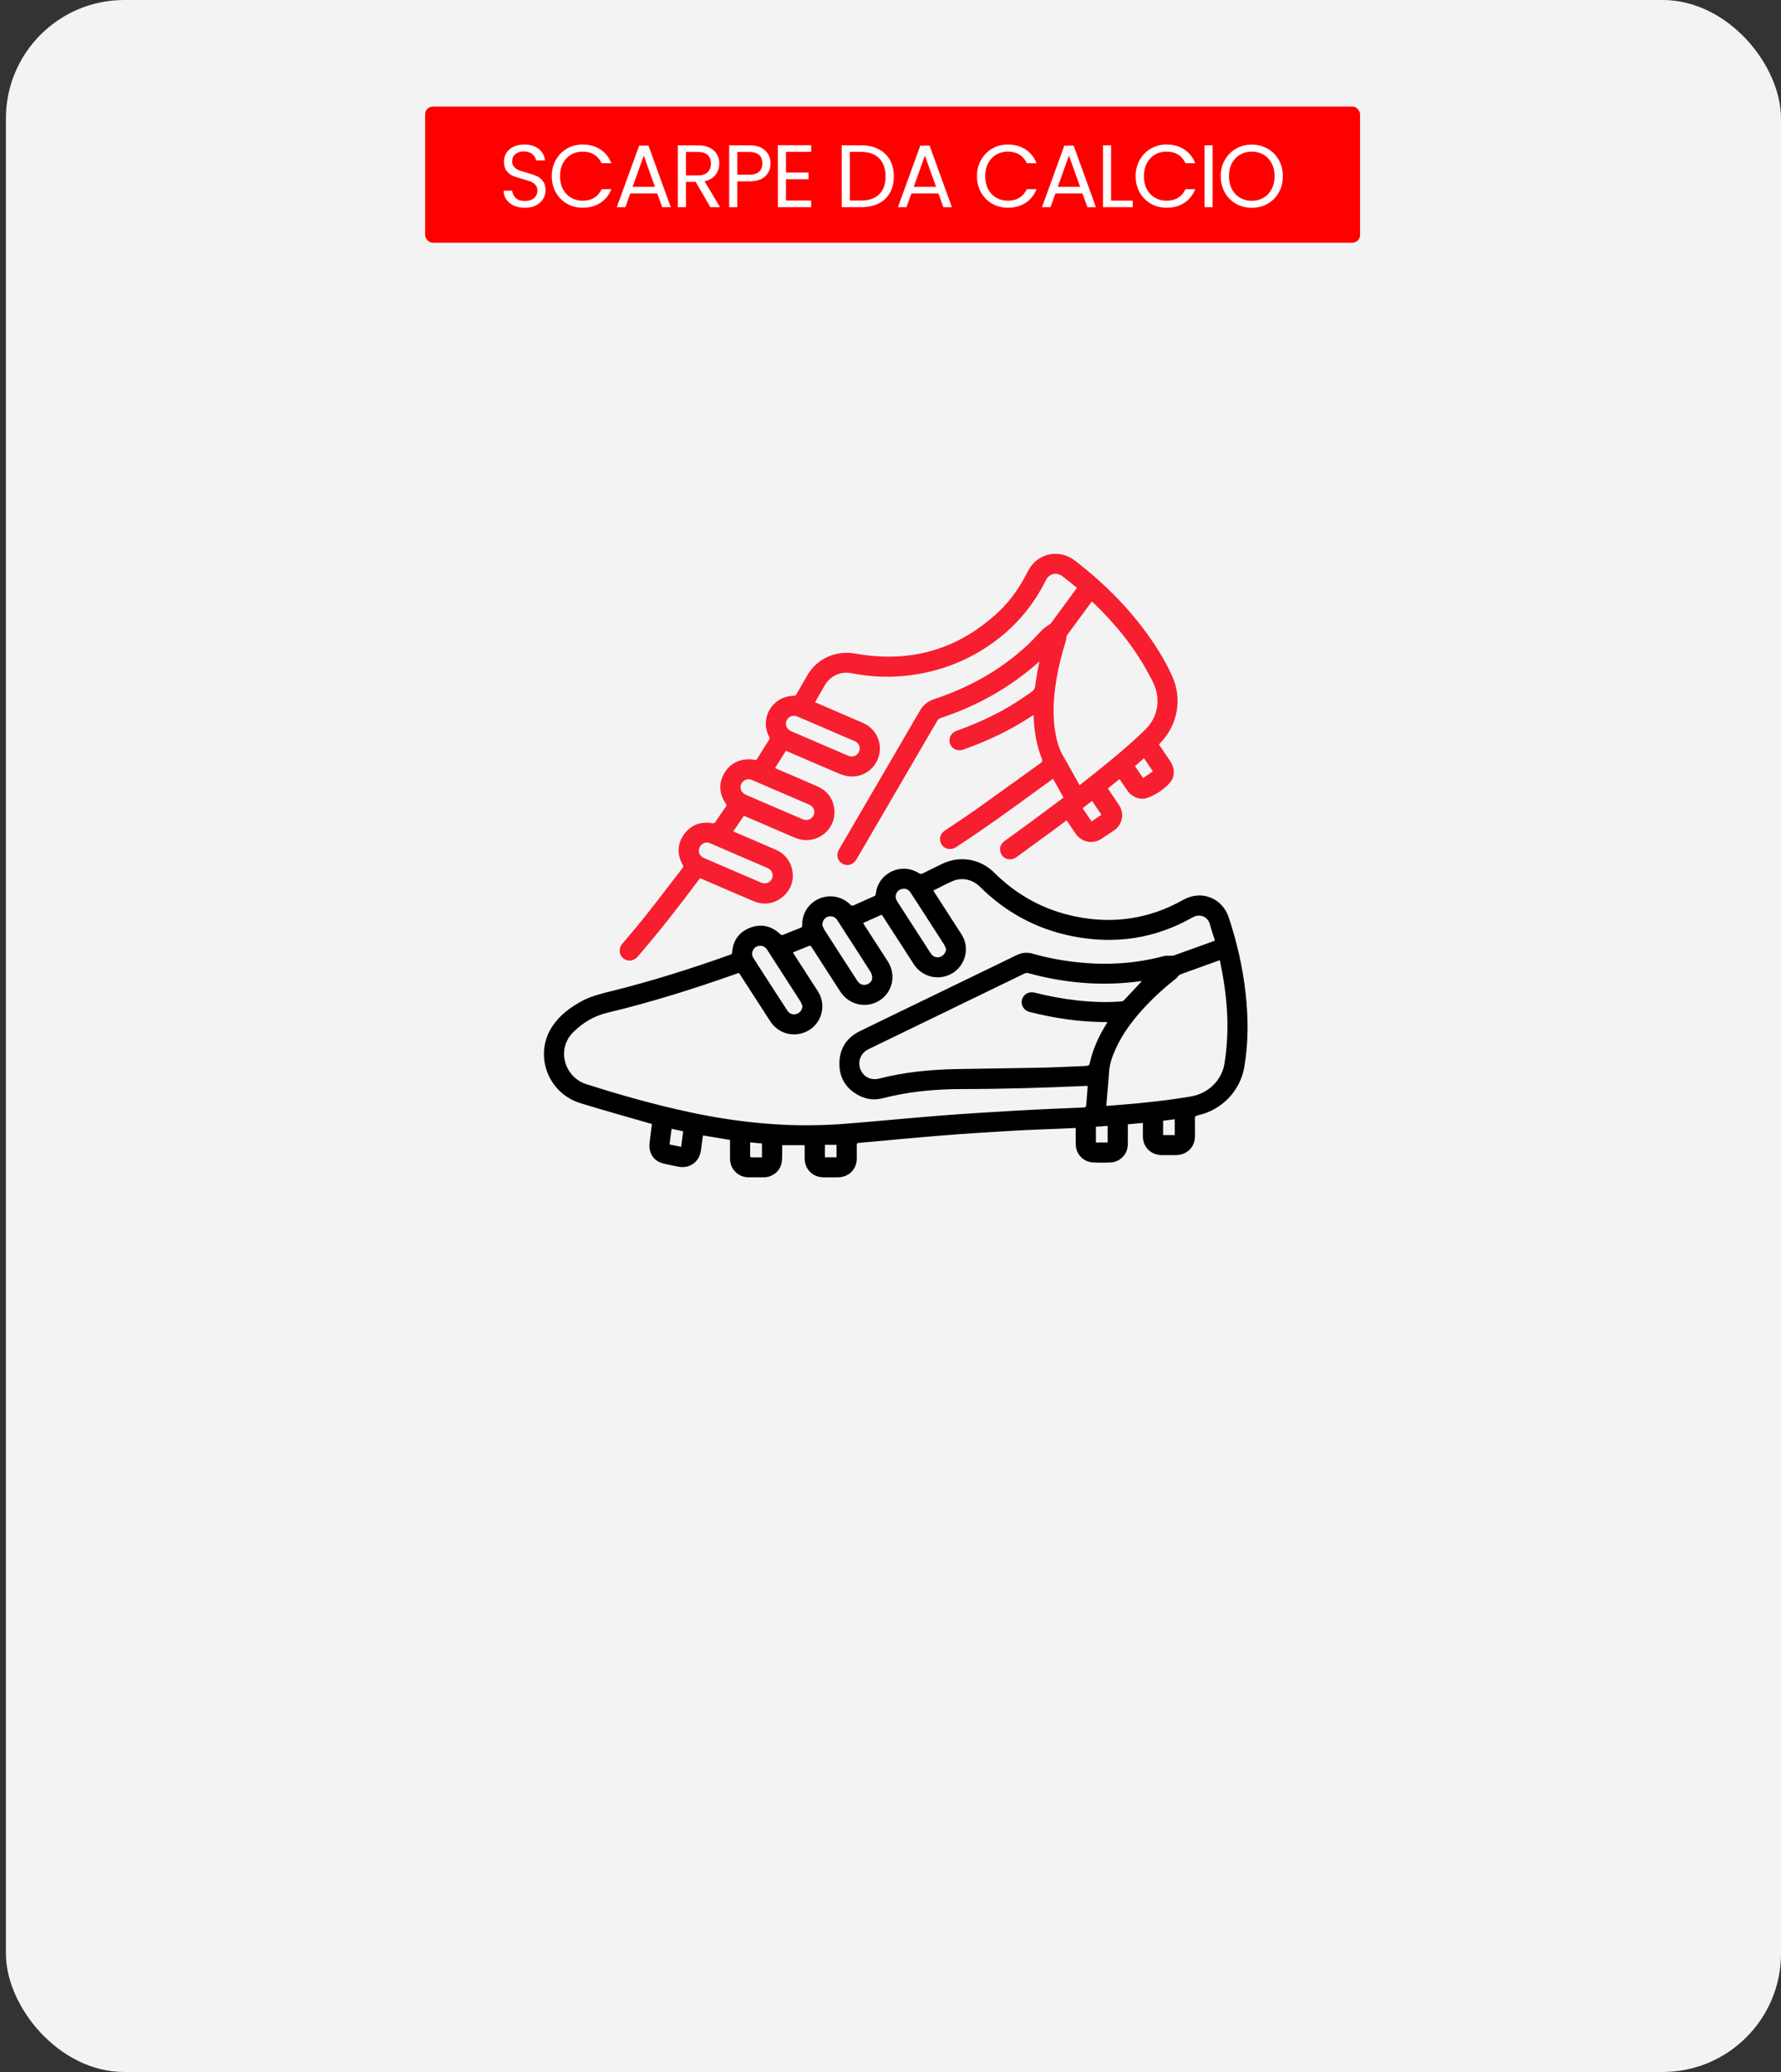 <svg width="301" height="350" viewBox="0 0 301 350" fill="none" xmlns="http://www.w3.org/2000/svg">
<rect x="0" y="0" width="301" height="350" fill="#333333" stroke="none"/>
<rect x="1" width="300" height="350" rx="20" fill="#F3F3F3"/>
<rect x="71.856" y="18" width="158" height="23" rx="1.29" fill="#FF0000"/>
<path d="M88.725 35.105C88.035 35.105 87.415 34.985 86.865 34.745C86.325 34.495 85.9 34.155 85.59 33.725C85.28 33.285 85.12 32.78 85.11 32.21H86.565C86.615 32.7 86.815 33.115 87.165 33.455C87.525 33.785 88.045 33.95 88.725 33.95C89.375 33.95 89.885 33.79 90.255 33.47C90.635 33.14 90.825 32.72 90.825 32.21C90.825 31.81 90.715 31.485 90.495 31.235C90.275 30.985 90 30.795 89.67 30.665C89.34 30.535 88.895 30.395 88.335 30.245C87.645 30.065 87.09 29.885 86.67 29.705C86.26 29.525 85.905 29.245 85.605 28.865C85.315 28.475 85.17 27.955 85.17 27.305C85.17 26.735 85.315 26.23 85.605 25.79C85.895 25.35 86.3 25.01 86.82 24.77C87.35 24.53 87.955 24.41 88.635 24.41C89.615 24.41 90.415 24.655 91.035 25.145C91.665 25.635 92.02 26.285 92.1 27.095H90.6C90.55 26.695 90.34 26.345 89.97 26.045C89.6 25.735 89.11 25.58 88.5 25.58C87.93 25.58 87.465 25.73 87.105 26.03C86.745 26.32 86.565 26.73 86.565 27.26C86.565 27.64 86.67 27.95 86.88 28.19C87.1 28.43 87.365 28.615 87.675 28.745C87.995 28.865 88.44 29.005 89.01 29.165C89.7 29.355 90.255 29.545 90.675 29.735C91.095 29.915 91.455 30.2 91.755 30.59C92.055 30.97 92.205 31.49 92.205 32.15C92.205 32.66 92.07 33.14 91.8 33.59C91.53 34.04 91.13 34.405 90.6 34.685C90.07 34.965 89.445 35.105 88.725 35.105ZM93.254 29.765C93.254 28.745 93.484 27.83 93.944 27.02C94.404 26.2 95.029 25.56 95.819 25.1C96.619 24.64 97.504 24.41 98.474 24.41C99.614 24.41 100.609 24.685 101.459 25.235C102.309 25.785 102.929 26.565 103.319 27.575H101.684C101.394 26.945 100.974 26.46 100.424 26.12C99.884 25.78 99.234 25.61 98.474 25.61C97.744 25.61 97.089 25.78 96.509 26.12C95.929 26.46 95.474 26.945 95.144 27.575C94.814 28.195 94.649 28.925 94.649 29.765C94.649 30.595 94.814 31.325 95.144 31.955C95.474 32.575 95.929 33.055 96.509 33.395C97.089 33.735 97.744 33.905 98.474 33.905C99.234 33.905 99.884 33.74 100.424 33.41C100.974 33.07 101.394 32.585 101.684 31.955H103.319C102.929 32.955 102.309 33.73 101.459 34.28C100.609 34.82 99.614 35.09 98.474 35.09C97.504 35.09 96.619 34.865 95.819 34.415C95.029 33.955 94.404 33.32 93.944 32.51C93.484 31.7 93.254 30.785 93.254 29.765ZM111.081 32.675H106.521L105.681 35H104.241L108.021 24.605H109.596L113.361 35H111.921L111.081 32.675ZM110.691 31.565L108.801 26.285L106.911 31.565H110.691ZM120.063 35L117.573 30.725H115.923V35H114.558V24.545H117.933C118.723 24.545 119.388 24.68 119.928 24.95C120.478 25.22 120.888 25.585 121.158 26.045C121.428 26.505 121.563 27.03 121.563 27.62C121.563 28.34 121.353 28.975 120.933 29.525C120.523 30.075 119.903 30.44 119.073 30.62L121.698 35H120.063ZM115.923 29.63H117.933C118.673 29.63 119.228 29.45 119.598 29.09C119.968 28.72 120.153 28.23 120.153 27.62C120.153 27 119.968 26.52 119.598 26.18C119.238 25.84 118.683 25.67 117.933 25.67H115.923V29.63ZM130.224 27.605C130.224 28.475 129.924 29.2 129.324 29.78C128.734 30.35 127.829 30.635 126.609 30.635H124.599V35H123.234V24.545H126.609C127.789 24.545 128.684 24.83 129.294 25.4C129.914 25.97 130.224 26.705 130.224 27.605ZM126.609 29.51C127.369 29.51 127.929 29.345 128.289 29.015C128.649 28.685 128.829 28.215 128.829 27.605C128.829 26.315 128.089 25.67 126.609 25.67H124.599V29.51H126.609ZM132.835 25.655V29.15H136.645V30.275H132.835V33.875H137.095V35H131.47V24.53H137.095V25.655H132.835ZM145.515 24.545C146.655 24.545 147.64 24.76 148.47 25.19C149.31 25.61 149.95 26.215 150.39 27.005C150.84 27.795 151.065 28.725 151.065 29.795C151.065 30.865 150.84 31.795 150.39 32.585C149.95 33.365 149.31 33.965 148.47 34.385C147.64 34.795 146.655 35 145.515 35H142.26V24.545H145.515ZM145.515 33.875C146.865 33.875 147.895 33.52 148.605 32.81C149.315 32.09 149.67 31.085 149.67 29.795C149.67 28.495 149.31 27.48 148.59 26.75C147.88 26.02 146.855 25.655 145.515 25.655H143.625V33.875H145.515ZM158.595 32.675H154.035L153.195 35H151.755L155.535 24.605H157.11L160.875 35H159.435L158.595 32.675ZM158.205 31.565L156.315 26.285L154.425 31.565H158.205ZM165.112 29.765C165.112 28.745 165.342 27.83 165.802 27.02C166.262 26.2 166.887 25.56 167.677 25.1C168.477 24.64 169.362 24.41 170.332 24.41C171.472 24.41 172.467 24.685 173.317 25.235C174.167 25.785 174.787 26.565 175.177 27.575H173.542C173.252 26.945 172.832 26.46 172.282 26.12C171.742 25.78 171.092 25.61 170.332 25.61C169.602 25.61 168.947 25.78 168.367 26.12C167.787 26.46 167.332 26.945 167.002 27.575C166.672 28.195 166.507 28.925 166.507 29.765C166.507 30.595 166.672 31.325 167.002 31.955C167.332 32.575 167.787 33.055 168.367 33.395C168.947 33.735 169.602 33.905 170.332 33.905C171.092 33.905 171.742 33.74 172.282 33.41C172.832 33.07 173.252 32.585 173.542 31.955H175.177C174.787 32.955 174.167 33.73 173.317 34.28C172.467 34.82 171.472 35.09 170.332 35.09C169.362 35.09 168.477 34.865 167.677 34.415C166.887 33.955 166.262 33.32 165.802 32.51C165.342 31.7 165.112 30.785 165.112 29.765ZM182.939 32.675H178.379L177.539 35H176.099L179.879 24.605H181.454L185.219 35H183.779L182.939 32.675ZM182.549 31.565L180.659 26.285L178.769 31.565H182.549ZM187.781 33.89H191.441V35H186.416V24.545H187.781V33.89ZM191.931 29.765C191.931 28.745 192.161 27.83 192.621 27.02C193.081 26.2 193.706 25.56 194.496 25.1C195.296 24.64 196.181 24.41 197.151 24.41C198.291 24.41 199.286 24.685 200.136 25.235C200.986 25.785 201.606 26.565 201.996 27.575H200.361C200.071 26.945 199.651 26.46 199.101 26.12C198.561 25.78 197.911 25.61 197.151 25.61C196.421 25.61 195.766 25.78 195.186 26.12C194.606 26.46 194.151 26.945 193.821 27.575C193.491 28.195 193.326 28.925 193.326 29.765C193.326 30.595 193.491 31.325 193.821 31.955C194.151 32.575 194.606 33.055 195.186 33.395C195.766 33.735 196.421 33.905 197.151 33.905C197.911 33.905 198.561 33.74 199.101 33.41C199.651 33.07 200.071 32.585 200.361 31.955H201.996C201.606 32.955 200.986 33.73 200.136 34.28C199.286 34.82 198.291 35.09 197.151 35.09C196.181 35.09 195.296 34.865 194.496 34.415C193.706 33.955 193.081 33.32 192.621 32.51C192.161 31.7 191.931 30.785 191.931 29.765ZM204.943 24.545V35H203.578V24.545H204.943ZM211.559 35.105C210.589 35.105 209.704 34.88 208.904 34.43C208.104 33.97 207.469 33.335 206.999 32.525C206.539 31.705 206.309 30.785 206.309 29.765C206.309 28.745 206.539 27.83 206.999 27.02C207.469 26.2 208.104 25.565 208.904 25.115C209.704 24.655 210.589 24.425 211.559 24.425C212.539 24.425 213.429 24.655 214.229 25.115C215.029 25.565 215.659 26.195 216.119 27.005C216.579 27.815 216.809 28.735 216.809 29.765C216.809 30.795 216.579 31.715 216.119 32.525C215.659 33.335 215.029 33.97 214.229 34.43C213.429 34.88 212.539 35.105 211.559 35.105ZM211.559 33.92C212.289 33.92 212.944 33.75 213.524 33.41C214.114 33.07 214.574 32.585 214.904 31.955C215.244 31.325 215.414 30.595 215.414 29.765C215.414 28.925 215.244 28.195 214.904 27.575C214.574 26.945 214.119 26.46 213.539 26.12C212.959 25.78 212.299 25.61 211.559 25.61C210.819 25.61 210.159 25.78 209.579 26.12C208.999 26.46 208.539 26.945 208.199 27.575C207.869 28.195 207.704 28.925 207.704 29.765C207.704 30.595 207.869 31.325 208.199 31.955C208.539 32.585 208.999 33.07 209.579 33.41C210.169 33.75 210.829 33.92 211.559 33.92Z" fill="white"/>
<path d="M193.149 189.687C192.281 189.766 191.463 189.841 190.612 189.919C190.612 190.068 190.612 190.192 190.612 190.315C190.612 191.317 190.623 192.318 190.609 193.32C190.586 194.914 189.379 196.242 187.777 196.35C186.75 196.419 185.711 196.417 184.684 196.354C183.076 196.257 181.859 194.963 181.809 193.361C181.784 192.554 181.802 191.746 181.801 190.938C181.801 190.816 181.801 190.695 181.801 190.534C181.144 190.565 180.53 190.597 179.915 190.624C176.903 190.755 173.888 190.85 170.878 191.024C166.918 191.254 162.959 191.507 159.006 191.825C154.367 192.198 149.735 192.654 145.099 193.064C144.852 193.086 144.797 193.176 144.799 193.399C144.81 194.161 144.807 194.924 144.802 195.687C144.791 197.537 143.442 198.871 141.583 198.873C140.792 198.874 140.001 198.874 139.21 198.873C137.371 198.87 136.019 197.547 135.99 195.715C135.978 194.977 135.988 194.239 135.988 193.441H132.192C132.192 194.164 132.212 194.912 132.184 195.659C132.168 196.052 132.118 196.459 131.991 196.828C131.568 198.055 130.407 198.861 129.102 198.872C128.231 198.879 127.36 198.878 126.488 198.872C124.796 198.859 123.421 197.526 123.386 195.845C123.365 194.878 123.38 193.91 123.38 192.943C123.38 192.82 123.38 192.697 123.38 192.557C121.845 192.302 120.338 192.052 118.798 191.797C118.69 192.62 118.582 193.418 118.482 194.218C118.233 196.212 116.65 197.431 114.725 197.086C113.868 196.932 113.013 196.761 112.167 196.557C110.877 196.244 110.043 195.424 109.801 194.133C109.695 193.569 109.803 192.958 109.862 192.374C109.946 191.549 110.073 190.729 110.185 189.876C110.065 189.839 109.961 189.805 109.856 189.774C105.929 188.635 101.985 187.552 98.081 186.343C92.515 184.62 90.171 178.082 93.382 173.315C94.617 171.481 96.356 170.181 98.291 169.126C99.92 168.239 101.705 167.827 103.485 167.384C110.251 165.704 116.886 163.6 123.447 161.261C123.658 161.185 123.712 161.086 123.729 160.874C123.892 158.872 124.896 157.429 126.786 156.713C128.659 156.004 130.371 156.401 131.833 157.771C132.015 157.942 132.146 157.999 132.39 157.897C133.361 157.489 134.341 157.102 135.322 156.719C135.522 156.641 135.592 156.547 135.584 156.322C135.514 154.335 136.639 152.578 138.467 151.793C140.256 151.024 142.34 151.429 143.734 152.829C143.902 152.998 144.025 153.047 144.257 152.941C145.4 152.414 146.552 151.906 147.705 151.398C147.886 151.318 147.989 151.226 148.011 151.006C148.372 147.493 152.292 145.599 155.286 147.492C155.529 147.645 155.707 147.663 155.967 147.529C157.027 146.989 158.101 146.476 159.17 145.951C162.178 144.476 165.643 145.039 168.021 147.4C171.852 151.206 176.409 153.71 181.713 154.806C188.142 156.133 194.246 155.232 199.981 152.001C203.034 150.282 206.573 151.669 207.67 154.983C209.071 159.212 210.056 163.531 210.535 167.959C210.979 172.062 210.993 176.163 210.295 180.242C209.599 184.308 206.47 187.531 202.401 188.413C202.026 188.494 201.939 188.633 201.948 188.99C201.974 189.98 201.96 190.97 201.957 191.96C201.95 193.742 200.607 195.094 198.809 195.117C197.973 195.128 197.135 195.128 196.298 195.117C194.499 195.094 193.155 193.744 193.151 191.962C193.148 191.224 193.151 190.486 193.151 189.685L193.149 189.687ZM134.008 160.905C134.093 161.039 134.164 161.152 134.236 161.265C135.553 163.305 136.871 165.346 138.188 167.386C138.881 168.459 139.137 169.622 138.894 170.877C138.521 172.814 137.041 174.273 135.096 174.645C133.165 175.014 131.251 174.178 130.154 172.481C128.488 169.905 126.827 167.327 125.16 164.752C124.836 164.251 124.978 164.3 124.424 164.497C117.266 167.041 110.022 169.305 102.627 171.077C100.398 171.611 98.515 172.742 96.889 174.348C93.975 177.229 95.394 181.953 99.084 183.133C104.912 184.997 110.799 186.648 116.79 187.923C121.461 188.918 126.175 189.598 130.941 189.911C134.895 190.169 138.852 190.137 142.799 189.831C148.09 189.422 153.372 188.883 158.662 188.468C162.993 188.129 167.33 187.861 171.668 187.613C175.514 187.393 179.363 187.24 183.211 187.069C183.488 187.057 183.556 186.945 183.571 186.703C183.61 186.101 183.668 185.501 183.717 184.899C183.756 184.418 183.794 183.937 183.833 183.439C183.658 183.439 183.533 183.435 183.408 183.44C176.443 183.747 169.477 183.963 162.502 183.964C157.985 183.964 153.507 184.402 149.114 185.531C147.707 185.893 146.321 185.683 145.047 184.989C142.902 183.821 141.824 181.978 141.865 179.567C141.906 177.112 143.085 175.285 145.308 174.194C149.438 172.167 153.586 170.176 157.726 168.17C162.422 165.895 167.119 163.619 171.814 161.341C172.675 160.923 173.57 160.819 174.489 161.082C176.83 161.752 179.21 162.217 181.629 162.495C186.716 163.078 191.745 162.84 196.704 161.498C197.066 161.399 197.471 161.459 197.856 161.442C198.032 161.433 198.222 161.455 198.383 161.398C200.249 160.735 202.112 160.061 203.975 159.388C204.414 159.23 204.852 159.068 205.33 158.893C205.037 157.955 204.716 157.054 204.478 156.132C204.161 154.902 202.854 154.229 201.527 154.982C195.152 158.595 188.328 159.572 181.164 158.131C175.148 156.921 169.973 154.109 165.628 149.801C164.37 148.554 162.601 148.152 161.006 148.836C159.914 149.304 158.866 149.876 157.799 150.402C157.784 150.41 157.781 150.44 157.763 150.48C157.823 150.575 157.887 150.681 157.954 150.785C159.462 153.124 160.972 155.461 162.48 157.8C163.117 158.789 163.358 159.872 163.186 161.03C162.89 163.012 161.433 164.557 159.493 164.98C157.53 165.407 155.542 164.582 154.433 162.87C152.704 160.199 150.98 157.525 149.254 154.853C149.182 154.741 149.105 154.632 149.021 154.509C147.956 154.986 146.919 155.45 145.869 155.921C145.951 156.053 146.004 156.141 146.059 156.227C147.389 158.287 148.718 160.347 150.048 162.406C151.494 164.646 150.88 167.577 148.668 168.989C146.426 170.42 143.5 169.776 142.03 167.526C141.749 167.097 141.473 166.664 141.195 166.233C139.846 164.144 138.494 162.058 137.154 159.965C137.017 159.75 136.904 159.706 136.664 159.808C135.874 160.144 135.073 160.453 134.276 160.775C134.194 160.808 134.117 160.852 134.006 160.905H134.008ZM192.983 165.726C192.853 165.738 192.729 165.745 192.607 165.762C186.243 166.608 179.98 166.087 173.807 164.386C173.535 164.31 173.326 164.36 173.09 164.474C166.171 167.833 159.25 171.187 152.329 174.542C150.475 175.44 148.618 176.331 146.767 177.236C145.486 177.863 144.917 179.275 145.4 180.579C145.888 181.896 147.183 182.558 148.591 182.195C152.823 181.105 157.141 180.685 161.496 180.593C166.265 180.493 171.034 180.46 175.803 180.359C178.359 180.304 180.913 180.168 183.468 180.066C183.951 180.047 184.097 179.947 184.187 179.541C184.713 177.18 185.706 175.017 186.983 172.971C187.039 172.88 187.089 172.785 187.166 172.65C187.012 172.65 186.921 172.65 186.831 172.65C182.483 172.637 178.219 172.005 174.014 170.941C173.032 170.693 172.479 169.787 172.726 168.86C172.969 167.946 173.875 167.431 174.851 167.676C177.222 168.269 179.618 168.723 182.048 168.99C184.538 169.264 187.032 169.368 189.533 169.16C189.667 169.15 189.833 169.095 189.922 169.002C190.941 167.926 191.948 166.838 192.982 165.727L192.983 165.726ZM206.161 162.189C204.096 162.934 202.105 163.654 200.113 164.371C199.663 164.532 199.194 164.651 198.933 165.116C198.871 165.228 198.735 165.302 198.628 165.387C196.852 166.795 195.171 168.305 193.621 169.957C191.573 172.142 189.758 174.493 188.529 177.239C187.988 178.447 187.532 179.681 187.446 181.024C187.368 182.238 187.25 183.45 187.149 184.663C187.091 185.362 187.03 186.061 186.967 186.797C187.184 186.788 187.364 186.784 187.543 186.771C188.332 186.71 189.12 186.649 189.908 186.583C193.722 186.262 197.527 185.857 201.301 185.207C204.21 184.705 206.489 182.496 206.949 179.642C207.164 178.309 207.294 176.956 207.376 175.607C207.585 172.163 207.31 168.742 206.751 165.342C206.58 164.3 206.364 163.266 206.161 162.188L206.161 162.189ZM138.977 156.307C139.056 156.475 139.179 156.829 139.375 157.136C140.582 159.028 141.806 160.91 143.024 162.796C143.661 163.782 144.292 164.772 144.939 165.751C145.275 166.258 145.848 166.468 146.405 166.325C146.972 166.18 147.416 165.72 147.411 165.133C147.407 164.792 147.281 164.412 147.096 164.121C145.643 161.83 144.164 159.557 142.693 157.279C142.285 156.647 141.888 156.008 141.467 155.384C141.12 154.869 140.5 154.668 139.925 154.849C139.371 155.025 138.994 155.526 138.977 156.306V156.307ZM135.636 169.981C135.512 169.695 135.423 169.386 135.257 169.127C134.161 167.407 133.048 165.697 131.941 163.983C131.175 162.796 130.413 161.606 129.646 160.419C129.357 159.972 128.937 159.736 128.402 159.768C127.869 159.799 127.47 160.07 127.241 160.553C127.01 161.042 127.108 161.499 127.395 161.941C128.783 164.084 130.165 166.229 131.551 168.374C132.058 169.158 132.557 169.949 133.075 170.726C133.426 171.255 134.026 171.462 134.606 171.285C135.177 171.111 135.561 170.601 135.636 169.981V169.981ZM159.893 160.335C159.774 160.058 159.69 159.759 159.53 159.508C158.366 157.683 157.187 155.867 156.011 154.049C155.287 152.93 154.569 151.806 153.832 150.696C153.517 150.223 153.04 150.048 152.484 150.153C151.927 150.258 151.569 150.605 151.419 151.147C151.302 151.571 151.43 151.954 151.661 152.312C153.244 154.762 154.826 157.212 156.409 159.663C156.724 160.151 157.029 160.646 157.36 161.123C157.719 161.639 158.327 161.827 158.907 161.634C159.45 161.454 159.828 160.932 159.893 160.336V160.335ZM187.197 192.988V190.188C186.524 190.236 185.878 190.282 185.216 190.33V192.988H187.197V192.988ZM115.119 193.725C115.236 192.828 115.347 191.978 115.461 191.108C114.795 190.959 114.166 190.819 113.505 190.671C113.387 191.57 113.273 192.431 113.156 193.32C113.819 193.457 114.442 193.586 115.119 193.725ZM198.537 191.741V189.064C197.865 189.15 197.223 189.232 196.572 189.316V191.741H198.537ZM126.776 192.971C126.776 193.789 126.773 194.569 126.784 195.349C126.784 195.402 126.894 195.497 126.954 195.498C127.556 195.509 128.158 195.505 128.774 195.505V193.155C128.106 193.094 127.462 193.034 126.776 192.971ZM139.414 195.486H141.383V193.383H139.414V195.486Z" fill="black"/>
<path d="M137.745 118.623C138.66 119.018 139.541 119.398 140.422 119.778C142.23 120.556 144.044 121.325 145.847 122.114C147.94 123.03 149.088 125.264 148.602 127.442C148.104 129.678 146.119 131.255 143.817 131.163C143.191 131.138 142.539 130.977 141.959 130.736C139.012 129.504 136.085 128.226 133.151 126.964C133.048 126.919 132.942 126.88 132.812 126.827C132.209 127.79 131.611 128.743 130.989 129.737C131.126 129.801 131.244 129.858 131.364 129.91C133.614 130.88 135.869 131.835 138.112 132.821C139.866 133.593 140.844 134.949 141.018 136.85C141.238 139.242 139.443 141.482 137.038 141.85C136.094 141.995 135.189 141.873 134.315 141.497C131.592 140.324 128.869 139.151 126.146 137.978C126.02 137.924 125.893 137.874 125.724 137.804C125.137 138.663 124.549 139.525 123.93 140.431C124.078 140.5 124.205 140.563 124.335 140.619C126.606 141.597 128.884 142.559 131.147 143.556C134.409 144.993 135.004 149.33 132.229 151.54C130.734 152.732 129.046 152.942 127.281 152.195C124.402 150.978 121.537 149.729 118.667 148.493C118.552 148.444 118.436 148.401 118.303 148.348C118.228 148.443 118.157 148.53 118.091 148.62C114.814 153.039 111.415 157.364 107.826 161.539C107.201 162.265 106.37 162.463 105.619 162.067C104.63 161.544 104.431 160.309 105.183 159.411C106.523 157.809 107.893 156.229 109.187 154.591C111.273 151.949 113.306 149.266 115.369 146.605C115.514 146.418 115.497 146.294 115.387 146.098C114.416 144.369 114.432 142.633 115.565 141.008C116.706 139.37 118.348 138.741 120.332 139.047C120.617 139.09 120.778 139.058 120.944 138.801C121.503 137.941 122.089 137.097 122.678 136.256C122.808 136.07 122.811 135.951 122.675 135.754C121.568 134.147 121.413 132.443 122.351 130.729C123.283 129.026 124.799 128.236 126.746 128.263C126.996 128.267 127.252 128.301 127.494 128.362C127.718 128.42 127.841 128.38 127.967 128.175C128.628 127.096 129.302 126.024 129.982 124.956C130.095 124.779 130.09 124.648 129.992 124.464C128.324 121.302 130.563 117.575 134.155 117.538C134.388 117.535 134.501 117.452 134.608 117.265C135.198 116.223 135.802 115.19 136.397 114.151C138.07 111.226 141.269 109.812 144.604 110.407C153.801 112.047 161.874 109.777 168.708 103.407C170.819 101.44 172.412 99.082 173.707 96.515C175.266 93.428 178.965 92.608 181.716 94.731C186.968 98.785 191.565 103.453 195.212 109.004C196.277 110.627 197.233 112.311 198.048 114.072C199.85 117.967 199.094 122.4 196.111 125.497C196.033 125.578 195.958 125.662 195.869 125.758C196.518 126.715 197.161 127.655 197.793 128.602C198.571 129.769 198.6 131.259 197.691 132.257C196.662 133.385 195.372 134.24 193.936 134.767C192.686 135.227 191.301 134.652 190.526 133.542C190.082 132.908 189.654 132.263 189.213 131.614C189.146 131.656 189.095 131.682 189.052 131.717C188.457 132.198 187.864 132.681 187.251 133.179C187.307 133.273 187.352 133.36 187.407 133.441C187.974 134.283 188.55 135.118 189.11 135.965C190.085 137.443 189.713 139.303 188.249 140.3C187.559 140.77 186.864 141.233 186.165 141.69C184.685 142.656 182.795 142.286 181.795 140.834C181.286 140.093 180.785 139.346 180.265 138.578C179.499 139.147 178.761 139.702 178.015 140.248C175.939 141.767 173.863 143.287 171.778 144.795C170.689 145.583 169.255 145.034 169.041 143.75C168.924 143.043 169.205 142.486 169.784 142.066C171.302 140.964 172.824 139.869 174.334 138.756C176.001 137.528 177.655 136.286 179.314 135.048C179.451 134.946 179.583 134.839 179.739 134.719C179.147 133.664 178.565 132.626 177.964 131.553C177.22 132.092 176.508 132.604 175.8 133.121C171.128 136.535 166.439 139.926 161.591 143.093C160.535 143.783 159.224 143.323 158.924 142.161C158.736 141.434 159.028 140.744 159.717 140.279C161.527 139.056 163.36 137.866 165.141 136.602C168.722 134.06 172.274 131.478 175.839 128.914C176.088 128.735 176.218 128.518 176.096 128.212C175.174 125.886 174.765 123.463 174.696 120.975C174.695 120.932 174.682 120.889 174.666 120.796C174.551 120.861 174.456 120.908 174.368 120.966C170.772 123.349 166.896 125.171 162.834 126.614C161.842 126.967 160.876 126.534 160.557 125.622C160.236 124.702 160.715 123.788 161.711 123.432C165.917 121.929 169.906 120.008 173.547 117.413C173.975 117.107 174.508 116.853 174.767 116.436C175.022 116.027 174.992 115.443 175.081 114.934C175.173 114.408 175.252 113.879 175.348 113.353C175.442 112.841 175.551 112.333 175.669 111.746C175.527 111.862 175.441 111.928 175.36 111.999C170.556 116.227 165.07 119.272 158.993 121.285C158.71 121.38 158.532 121.529 158.385 121.782C153.853 129.564 149.314 137.342 144.776 145.12C144.209 146.093 143.164 146.399 142.296 145.847C141.519 145.353 141.291 144.371 141.778 143.532C142.939 141.53 144.108 139.533 145.274 137.534C148.669 131.715 152.071 125.899 155.453 120.073C156.034 119.071 156.845 118.437 157.949 118.073C163.804 116.143 169.069 113.191 173.601 109.012C174.531 108.155 175.357 107.185 176.26 106.296C176.57 105.991 176.967 105.775 177.324 105.517C177.414 105.452 177.525 105.401 177.588 105.316C179.045 103.342 180.496 101.364 181.948 99.387C181.96 99.37 181.964 99.346 181.987 99.286C181.639 98.999 181.282 98.699 180.918 98.407C180.491 98.063 180.062 97.72 179.626 97.387C178.575 96.585 177.338 96.848 176.751 98.027C174.697 102.153 171.834 105.612 168.112 108.357C163.863 111.49 159.101 113.376 153.854 114.062C150.539 114.496 147.244 114.37 143.965 113.726C142.061 113.351 140.326 114.146 139.356 115.819C138.825 116.735 138.302 117.657 137.749 118.621L137.745 118.623ZM182.46 132.635C183.406 131.888 184.315 131.179 185.215 130.458C188.035 128.201 190.815 125.895 193.417 123.39C195.224 121.651 195.933 119.526 195.489 117.051C195.282 115.901 194.695 114.899 194.155 113.885C191.704 109.281 188.428 105.308 184.668 101.708C184.63 101.672 184.578 101.651 184.524 101.618C184.444 101.724 184.373 101.812 184.306 101.904C183.123 103.511 181.942 105.12 180.759 106.728C180.478 107.11 180.144 107.465 180.198 108C180.212 108.127 180.135 108.263 180.094 108.394C179.433 110.502 178.89 112.64 178.533 114.822C178.045 117.802 177.851 120.79 178.367 123.787C178.611 125.205 178.99 126.577 179.751 127.83C180.372 128.853 180.931 129.912 181.516 130.955C181.822 131.5 182.129 132.046 182.46 132.636V132.635ZM119.498 142.3C118.849 142.325 118.283 142.772 118.145 143.392C118 144.045 118.313 144.65 118.977 144.937C122.191 146.326 125.407 147.71 128.625 149.089C129.381 149.414 130.163 149.117 130.471 148.415C130.777 147.715 130.454 146.946 129.699 146.619C126.506 145.238 123.312 143.862 120.116 142.488C119.92 142.404 119.704 142.361 119.498 142.3ZM137.627 137.059C137.594 136.557 137.282 136.143 136.709 135.898C134.816 135.088 132.925 134.272 131.033 133.457C129.72 132.891 128.408 132.322 127.094 131.757C126.588 131.539 126.103 131.591 125.671 131.932C125.261 132.256 125.099 132.693 125.179 133.206C125.274 133.803 125.692 134.108 126.216 134.331C128.068 135.119 129.917 135.919 131.766 136.714C133.069 137.274 134.371 137.841 135.677 138.393C136.639 138.799 137.631 138.174 137.627 137.06L137.627 137.059ZM145.297 126.381C145.27 125.85 144.981 125.427 144.419 125.185C143.126 124.63 141.834 124.072 140.542 123.516C138.619 122.688 136.699 121.853 134.771 121.038C133.872 120.659 132.97 121.165 132.835 122.091C132.746 122.707 133.096 123.25 133.786 123.548C136.003 124.504 138.22 125.457 140.437 126.411C141.414 126.831 142.388 127.26 143.371 127.669C144.312 128.061 145.295 127.434 145.298 126.381H145.297ZM184.563 135.295C184.004 135.728 183.491 136.124 182.971 136.527C183.483 137.281 183.974 138.004 184.48 138.748C185.049 138.368 185.586 138.01 186.148 137.636C185.616 136.85 185.101 136.09 184.563 135.295ZM193.343 128.081C192.821 128.536 192.328 128.967 191.819 129.41C192.281 130.092 192.726 130.746 193.186 131.425C193.754 131.046 194.297 130.683 194.854 130.31C194.338 129.548 193.849 128.827 193.343 128.08L193.343 128.081Z" fill="#F71E30"/>
</svg>
